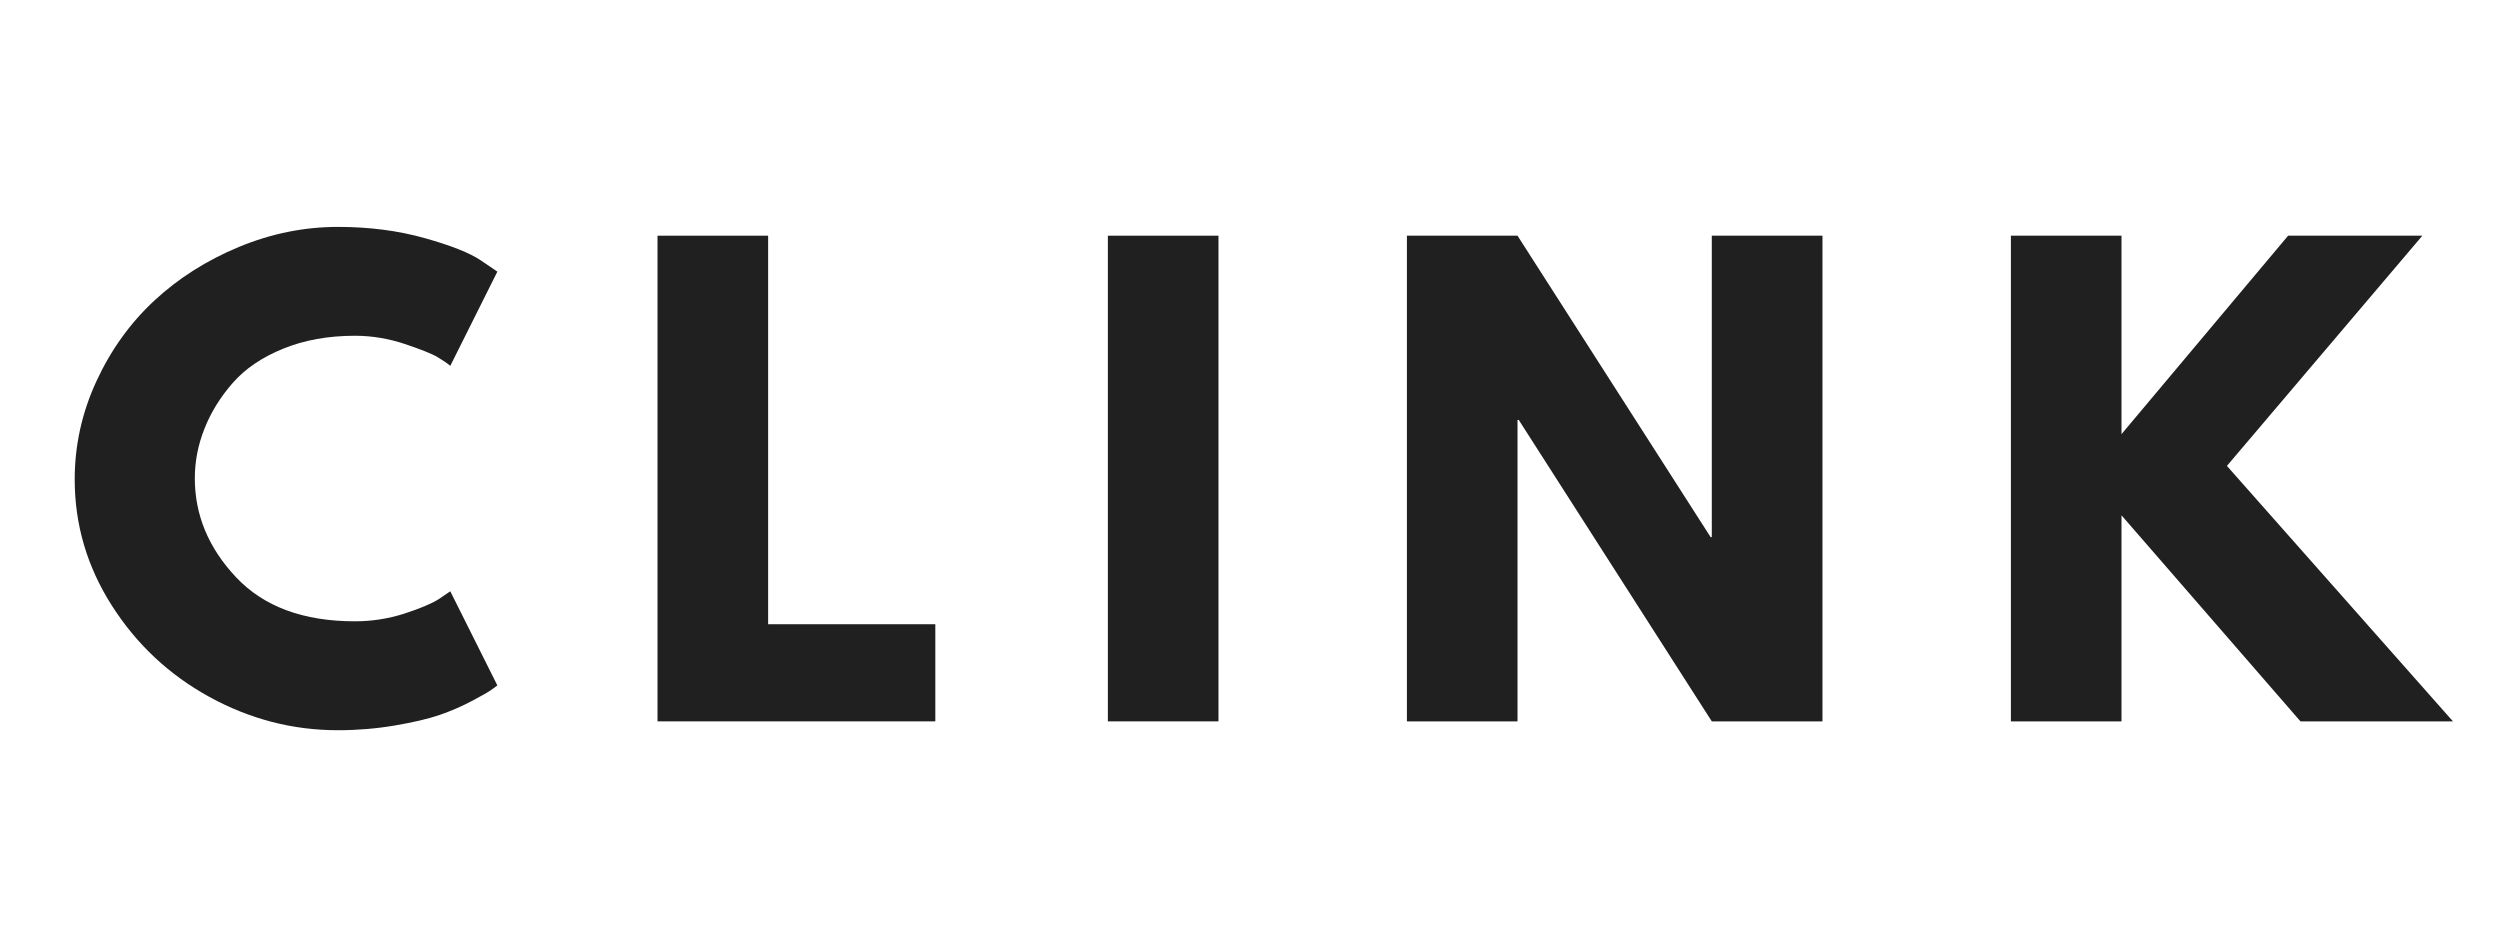 <svg xmlns="http://www.w3.org/2000/svg" xmlns:xlink="http://www.w3.org/1999/xlink" width="800" zoomAndPan="magnify" viewBox="0 0 600 225" height="300" preserveAspectRatio="xMidYMid meet" version="1.0"><defs><g/></defs><g fill="#202020" fill-opacity="1"><g transform="translate(14.679, 173.129)"><g><path d="M 70.5 -24.016 C 74.551 -24.016 78.484 -24.625 82.297 -25.844 C 86.109 -27.07 88.91 -28.254 90.703 -29.391 L 93.391 -31.219 L 104.688 -8.625 C 104.312 -8.332 103.789 -7.953 103.125 -7.484 C 102.469 -7.016 100.938 -6.145 98.531 -4.875 C 96.133 -3.602 93.57 -2.492 90.844 -1.547 C 88.113 -0.609 84.535 0.234 80.109 0.984 C 75.68 1.742 71.113 2.125 66.406 2.125 C 55.57 2.125 45.301 -0.535 35.594 -5.859 C 25.895 -11.18 18.078 -18.504 12.141 -27.828 C 6.211 -37.148 3.25 -47.227 3.25 -58.062 C 3.25 -66.258 4.988 -74.125 8.469 -81.656 C 11.957 -89.195 16.598 -95.648 22.391 -101.016 C 28.18 -106.379 34.938 -110.66 42.656 -113.859 C 50.383 -117.066 58.301 -118.672 66.406 -118.672 C 73.938 -118.672 80.879 -117.773 87.234 -115.984 C 93.598 -114.203 98.098 -112.414 100.734 -110.625 L 104.688 -107.938 L 93.391 -85.328 C 92.723 -85.898 91.727 -86.582 90.406 -87.375 C 89.094 -88.176 86.457 -89.238 82.5 -90.562 C 78.551 -91.883 74.551 -92.547 70.5 -92.547 C 64.094 -92.547 58.348 -91.508 53.266 -89.438 C 48.18 -87.363 44.156 -84.629 41.188 -81.234 C 38.219 -77.848 35.957 -74.195 34.406 -70.281 C 32.852 -66.375 32.078 -62.395 32.078 -58.344 C 32.078 -49.488 35.395 -41.551 42.031 -34.531 C 48.664 -27.52 58.156 -24.016 70.5 -24.016 Z M 70.5 -24.016 "/></g></g></g><g fill="#202020" fill-opacity="1"><g transform="translate(149.321, 173.129)"><g><path d="M 35.031 -116.562 L 35.031 -23.312 L 75.156 -23.312 L 75.156 0 L 8.484 0 L 8.484 -116.562 Z M 35.031 -116.562 "/></g></g></g><g fill="#202020" fill-opacity="1"><g transform="translate(257.402, 173.129)"><g><path d="M 35.031 -116.562 L 35.031 0 L 8.484 0 L 8.484 -116.562 Z M 35.031 -116.562 "/></g></g></g><g fill="#202020" fill-opacity="1"><g transform="translate(329.174, 173.129)"><g><path d="M 35.031 -72.344 L 35.031 0 L 8.484 0 L 8.484 -116.562 L 35.031 -116.562 L 81.375 -44.219 L 81.656 -44.219 L 81.656 -116.562 L 108.219 -116.562 L 108.219 0 L 81.656 0 L 35.328 -72.344 Z M 35.031 -72.344 "/></g></g></g><g fill="#202020" fill-opacity="1"><g transform="translate(474.13, 173.129)"><g><path d="M 114.578 0 L 77.984 0 L 35.031 -49.453 L 35.031 0 L 8.484 0 L 8.484 -116.562 L 35.031 -116.562 L 35.031 -68.938 L 75.016 -116.562 L 107.234 -116.562 L 60.328 -61.312 Z M 114.578 0 "/></g></g></g></svg>
